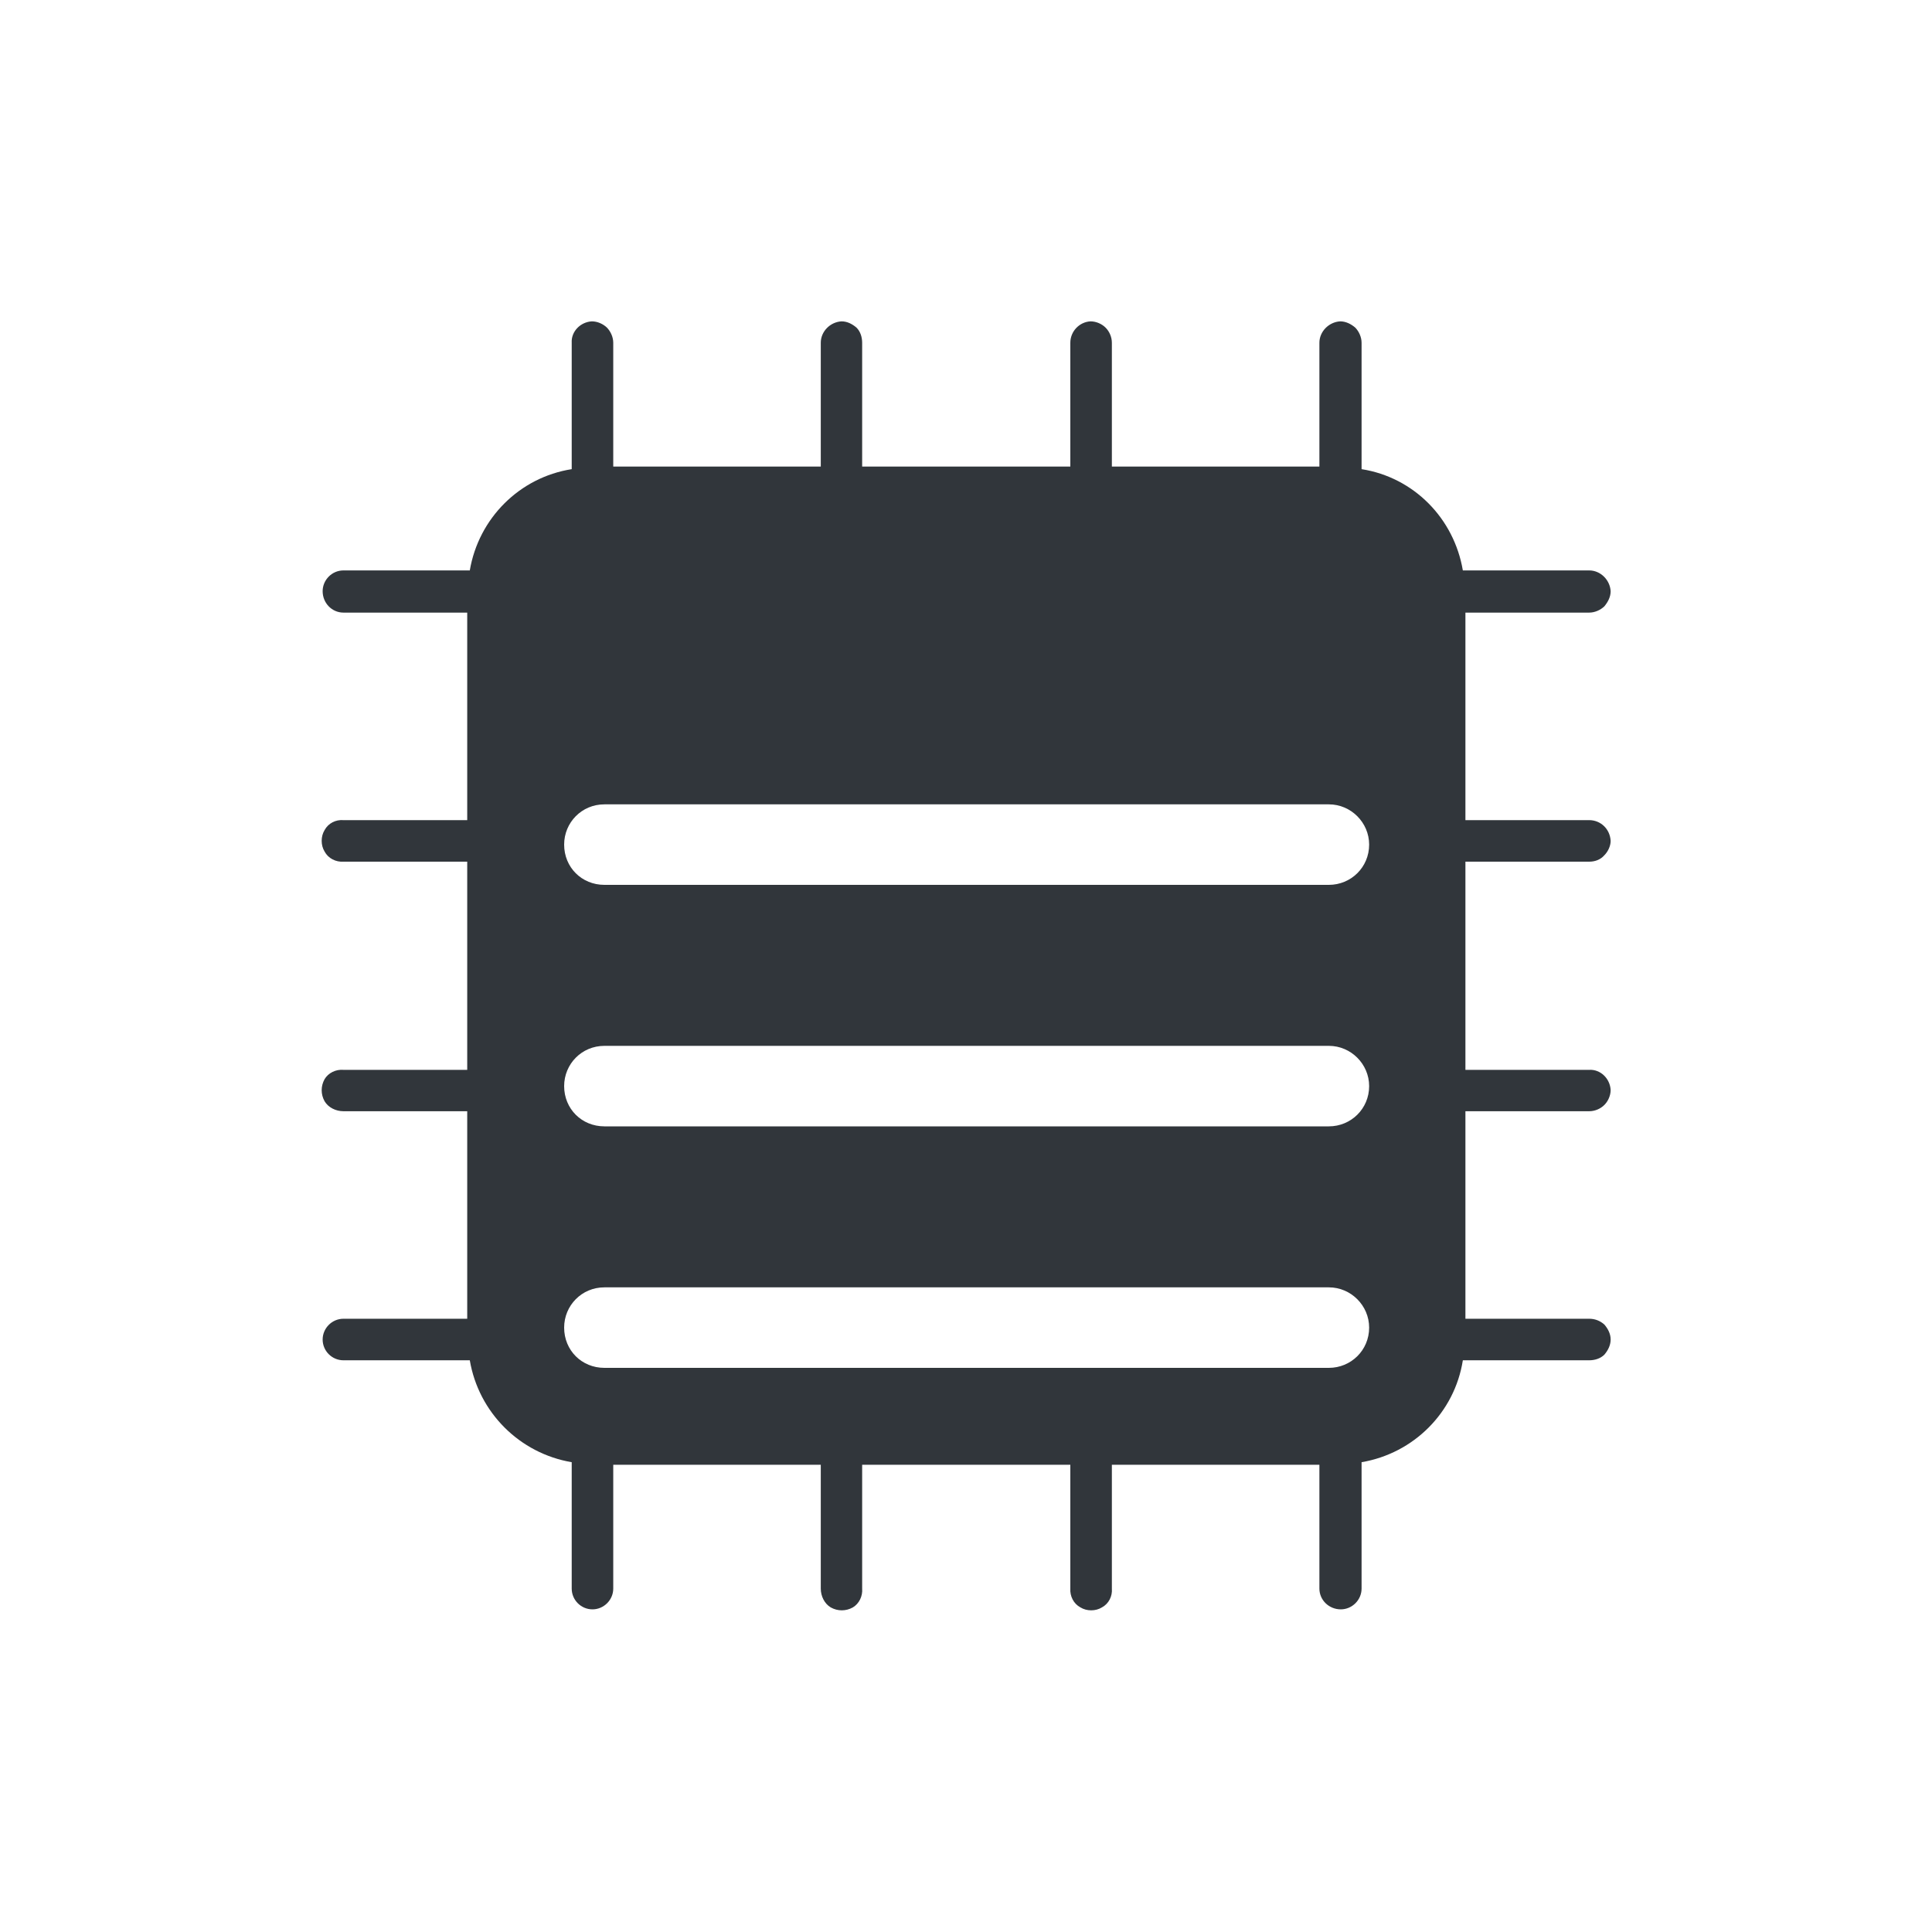 <svg xmlns="http://www.w3.org/2000/svg" width="12pt" height="12pt" version="1.1" viewBox="0 0 12 12">
 <g>
  <path style="fill:rgb(19.216%,21.176%,23.137%)" d="M 3.676 1.996 C 3.605 2 3.547 2.059 3.551 2.129 L 3.551 2.914 C 3.227 2.965 2.973 3.219 2.918 3.543 L 2.133 3.543 C 2.062 3.543 2.004 3.602 2.004 3.672 C 2.004 3.746 2.062 3.805 2.133 3.805 L 2.902 3.805 L 2.902 5.094 L 2.133 5.094 C 2.086 5.09 2.039 5.113 2.016 5.156 C 1.992 5.195 1.992 5.25 2.016 5.289 C 2.039 5.332 2.086 5.355 2.133 5.352 L 2.902 5.352 L 2.902 6.645 L 2.133 6.645 C 2.086 6.641 2.039 6.664 2.016 6.703 C 1.992 6.746 1.992 6.797 2.016 6.84 C 2.039 6.879 2.086 6.902 2.133 6.902 L 2.902 6.902 L 2.902 8.191 L 2.133 8.191 C 2.062 8.191 2.004 8.25 2.004 8.32 C 2.004 8.391 2.062 8.449 2.133 8.449 L 2.918 8.449 C 2.973 8.773 3.227 9.027 3.551 9.082 L 3.551 9.867 C 3.551 9.938 3.609 9.996 3.68 9.996 C 3.75 9.996 3.809 9.938 3.809 9.867 L 3.809 9.098 L 5.098 9.098 L 5.098 9.867 C 5.098 9.914 5.121 9.961 5.16 9.984 C 5.203 10.008 5.254 10.008 5.297 9.984 C 5.336 9.961 5.359 9.914 5.355 9.867 L 5.355 9.098 L 6.648 9.098 L 6.648 9.867 C 6.645 9.914 6.668 9.961 6.711 9.984 C 6.75 10.008 6.805 10.008 6.844 9.984 C 6.887 9.961 6.91 9.914 6.906 9.867 L 6.906 9.098 L 8.195 9.098 L 8.195 9.867 C 8.195 9.938 8.254 9.996 8.328 9.996 C 8.398 9.996 8.457 9.938 8.457 9.867 L 8.457 9.082 C 8.781 9.027 9.035 8.773 9.086 8.449 L 9.871 8.449 C 9.906 8.449 9.941 8.438 9.965 8.414 C 9.988 8.387 10.004 8.355 10.004 8.32 C 10.004 8.285 9.988 8.254 9.965 8.227 C 9.938 8.203 9.906 8.191 9.871 8.191 L 9.102 8.191 L 9.102 6.902 L 9.871 6.902 C 9.906 6.902 9.941 6.887 9.965 6.863 C 9.988 6.84 10.004 6.805 10.004 6.77 C 10 6.699 9.941 6.641 9.871 6.645 L 9.102 6.645 L 9.102 5.352 L 9.871 5.352 C 9.906 5.352 9.941 5.34 9.965 5.312 C 9.988 5.289 10.004 5.254 10.004 5.223 C 10 5.148 9.941 5.094 9.871 5.094 L 9.102 5.094 L 9.102 3.805 L 9.871 3.805 C 9.906 3.805 9.941 3.789 9.965 3.766 C 9.988 3.738 10.004 3.707 10.004 3.672 C 10 3.602 9.941 3.543 9.871 3.543 L 9.086 3.543 C 9.031 3.219 8.781 2.965 8.457 2.914 L 8.457 2.129 C 8.457 2.094 8.441 2.059 8.418 2.035 C 8.391 2.012 8.359 1.996 8.324 1.996 C 8.254 2 8.195 2.059 8.195 2.129 L 8.195 2.898 L 6.906 2.898 L 6.906 2.129 C 6.906 2.094 6.891 2.059 6.867 2.035 C 6.844 2.012 6.809 1.996 6.773 1.996 C 6.703 2 6.648 2.059 6.648 2.129 L 6.648 2.898 L 5.355 2.898 L 5.355 2.129 C 5.355 2.094 5.344 2.059 5.32 2.035 C 5.293 2.012 5.262 1.996 5.227 1.996 C 5.156 2 5.098 2.059 5.098 2.129 L 5.098 2.898 L 3.809 2.898 L 3.809 2.129 C 3.809 2.094 3.793 2.059 3.77 2.035 C 3.746 2.012 3.711 1.996 3.676 1.996 Z M 3.754 4.996 L 8.254 4.996 C 8.391 4.996 8.504 5.109 8.504 5.246 C 8.504 5.387 8.391 5.496 8.254 5.496 L 3.754 5.496 C 3.613 5.496 3.504 5.387 3.504 5.246 C 3.504 5.109 3.613 4.996 3.754 4.996 Z M 3.754 6.496 L 8.254 6.496 C 8.391 6.496 8.504 6.609 8.504 6.746 C 8.504 6.887 8.391 6.996 8.254 6.996 L 3.754 6.996 C 3.613 6.996 3.504 6.887 3.504 6.746 C 3.504 6.609 3.613 6.496 3.754 6.496 Z M 3.754 7.996 L 8.254 7.996 C 8.391 7.996 8.504 8.109 8.504 8.246 C 8.504 8.387 8.391 8.496 8.254 8.496 L 3.754 8.496 C 3.613 8.496 3.504 8.387 3.504 8.246 C 3.504 8.109 3.613 7.996 3.754 7.996 Z M 3.754 7.996"/>
 </g>
</svg>
